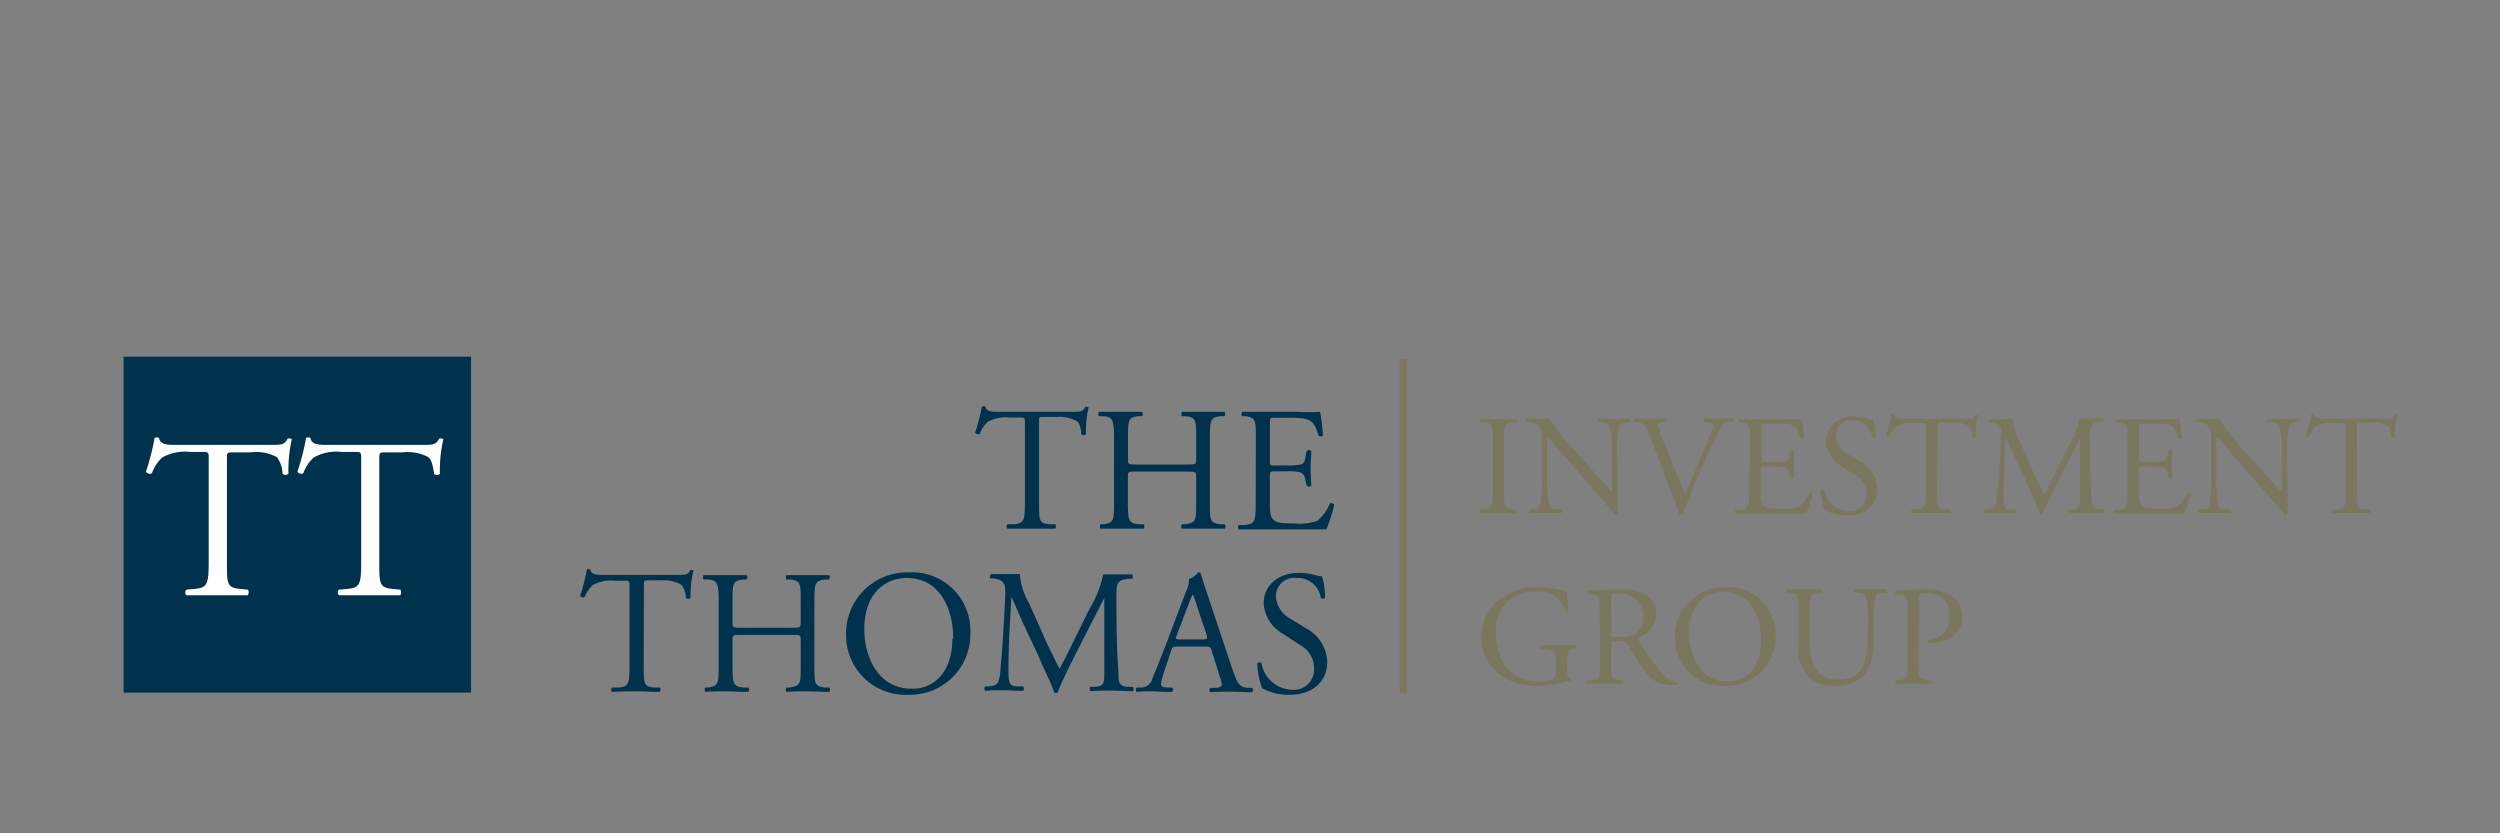 <svg id="ac3bbac2-c180-40d1-9f5f-d5b0ba9dcb0b" data-name="Calque 1" xmlns="http://www.w3.org/2000/svg" width="210" height="70" viewBox="0 0 210 70"><rect x="0" y="0" width="210" height="70" fill="#808080" stroke="none"/><title>logo-ia-thomas-group-L</title><path d="M87.28,42.18c0,1.56,0,1.78.89,1.86l.47,0c.09.06.06.33,0,.37-.85,0-1.35,0-1.94,0s-1.12,0-2.07,0a.26.26,0,0,1,0-.37l.54,0c.84-.08.92-.3.92-1.86V35.54c0-.46,0-.47-.45-.47H84.8a3.06,3.06,0,0,0-1.83.37,2.65,2.65,0,0,0-.67,1,.29.29,0,0,1-.39-.1,16.39,16.39,0,0,0,.57-2.21s.24,0,.28,0c.09.47.58.46,1.26.46h6c.8,0,.93,0,1.16-.42.07,0,.23,0,.26.05a9.33,9.33,0,0,0-.22,2.25c-.06.12-.31.12-.39,0,0-.37-.14-.92-.37-1.08a3,3,0,0,0-1.72-.37H87.7c-.44,0-.42,0-.42.5Z" fill="#00324d"/><path d="M95.48,39.61c-.72,0-.74,0-.74.48v2.09c0,1.56.07,1.77.9,1.86l.43,0c.09.06.06.33,0,.37-.8,0-1.3,0-1.88,0s-1.15,0-1.73,0c-.09,0-.12-.28,0-.37l.26,0c.83-.15.86-.3.86-1.86V36.83c0-1.55-.11-1.81-.88-1.87l-.38,0c-.09-.06-.06-.32,0-.37.73,0,1.24,0,1.88,0s1.08,0,1.72,0c.09,0,.12.31,0,.37l-.28,0c-.87.09-.89.32-.89,1.87v1.71c0,.46,0,.48.74.48h4.24c.72,0,.75,0,.75-.48V36.83c0-1.55,0-1.78-.91-1.87l-.28,0c-.09-.06-.06-.32,0-.37.68,0,1.19,0,1.79,0s1.09,0,1.76,0c.09,0,.12.31,0,.37l-.31,0c-.87.09-.9.32-.9,1.87v5.35c0,1.56,0,1.75.9,1.86l.35,0c.09.06.06.33,0,.37-.71,0-1.22,0-1.8,0s-1.14,0-1.79,0c-.09,0-.12-.28,0-.37l.28,0c.91-.15.91-.3.91-1.86V40.09c0-.45,0-.48-.75-.48Z" fill="#00324d"/><path d="M105.49,36.83c0-1.54,0-1.76-.9-1.87l-.24,0c-.09-.06-.06-.32,0-.37.64,0,1.14,0,1.75,0h2.79a17.91,17.91,0,0,0,2,0,16.66,16.66,0,0,1,.24,2,.29.29,0,0,1-.37,0c-.23-.7-.36-1.22-1.13-1.41a6.73,6.73,0,0,0-1.44-.09h-1.07c-.45,0-.45,0-.45.59v3c0,.42,0,.42.49.42h.86a5.34,5.34,0,0,0,1.26-.09c.18-.06.29-.15.36-.52l.12-.61a.3.3,0,0,1,.39,0c0,.36-.06.94-.06,1.5s.06,1.1.06,1.43a.32.32,0,0,1-.39,0l-.13-.58a.66.66,0,0,0-.46-.57,5.08,5.08,0,0,0-1.15-.07h-.86c-.45,0-.49,0-.49.4v2.09c0,.79,0,1.29.28,1.55s.49.34,1.8.34a4.43,4.43,0,0,0,1.9-.22,3.74,3.74,0,0,0,1.06-1.45.27.27,0,0,1,.37.11,13.83,13.83,0,0,1-.67,2.06c-1.34,0-2.66,0-4,0h-1.34c-.64,0-1.14,0-2,0-.09,0-.12-.28,0-.37l.49,0c.85-.08.92-.3.92-1.86Z" fill="#00324d"/><path d="M54.07,55.9c0,1.55,0,1.78.89,1.85l.47,0c.09.05.06.32,0,.37-.84,0-1.35-.05-1.94-.05s-1.12,0-2.07.05a.26.26,0,0,1,0-.37l.54,0c.84-.07.92-.3.92-1.85V49.26c0-.46,0-.48-.45-.48h-.81a3.06,3.06,0,0,0-1.83.37,2.69,2.69,0,0,0-.67,1,.29.29,0,0,1-.39-.11,15.66,15.66,0,0,0,.57-2.21.39.39,0,0,1,.28,0c.09.48.58.46,1.26.46h6c.8,0,.93,0,1.16-.41.07,0,.23,0,.26,0A9.37,9.37,0,0,0,58,50.21c-.06.12-.31.12-.39,0a1.84,1.84,0,0,0-.37-1.09,3,3,0,0,0-1.72-.37h-1c-.45,0-.43,0-.43.51Z" fill="#00324d"/><path d="M62.27,53.33c-.71,0-.74,0-.74.47v2.1c0,1.55.07,1.76.9,1.85l.43,0c.09.05.06.32,0,.37-.8,0-1.3-.05-1.88-.05s-1.15,0-1.73.05a.3.3,0,0,1,0-.37l.26,0c.83-.15.86-.3.86-1.85V50.55c0-1.56-.11-1.81-.88-1.87l-.38,0c-.09-.06-.06-.33,0-.37.72,0,1.23,0,1.87,0s1.08,0,1.72,0c.09,0,.12.31,0,.37l-.28,0c-.86.09-.89.31-.89,1.87v1.71c0,.46,0,.47.74.47h4.25c.71,0,.74,0,.74-.47V50.55c0-1.56,0-1.78-.91-1.87l-.28,0c-.09-.06-.06-.33,0-.37.68,0,1.19,0,1.8,0s1.08,0,1.75,0c.09,0,.12.31,0,.37l-.31,0c-.86.09-.9.31-.9,1.87V55.9c0,1.55,0,1.75.9,1.85l.35,0c.09.05.06.32,0,.37-.71,0-1.22-.05-1.79-.05s-1.15,0-1.8.05a.29.29,0,0,1,0-.37l.28,0c.91-.15.91-.3.91-1.85V53.8c0-.44,0-.47-.74-.47Z" fill="#00324d"/><path d="M71.07,53.33a5.13,5.13,0,0,1,5.28-5.25,4.9,4.9,0,0,1,5.16,5.1,5.07,5.07,0,0,1-5.16,5.18A5,5,0,0,1,71.07,53.33Zm9,.31c0-2.45-1.08-5.09-3.92-5.09-1.54,0-3.55,1.05-3.55,4.3,0,2.2,1.07,5,4,5C78.33,57.9,80,56.56,80,53.64Z" fill="#00324d"/><path d="M88,54.16c.34.7.67,1.38,1,2h0c.4-.69.77-1.47,1.14-2.22l1.4-2.84a8.92,8.92,0,0,0,1.13-2.85c.5,0,.81,0,1.11,0s.86,0,1.32,0a.32.32,0,0,1,0,.37l-.32,0c-.93.09-1,.37-1,1.41,0,1.57,0,4.32.17,6.46,0,.74,0,1.14.73,1.2l.47,0a.28.28,0,0,1,0,.37c-.61,0-1.22-.05-1.75-.05s-1.19,0-1.8.05a.28.28,0,0,1,0-.37l.43,0c.73-.07.73-.31.73-1.26l0-6.19h0c-.11.16-.67,1.35-1,1.93l-1.32,2.6c-.67,1.3-1.34,2.7-1.6,3.38a.16.16,0,0,1-.15.06.18.18,0,0,1-.14-.06c-.25-.78-1-2.24-1.3-3l-1.34-2.86c-.31-.69-.62-1.46-.95-2.14h0c-.06.92-.1,1.78-.15,2.64s-.1,2.23-.1,3.49c0,1.1.09,1.34.67,1.38l.56,0c.1.09.09.32,0,.37-.51,0-1.09-.05-1.65-.05s-1,0-1.52.05c-.09-.08-.12-.3,0-.37l.33,0c.62-.09.83-.18.92-1.22s.16-1.79.25-3.26c.08-1.24.14-2.5.17-3.31s-.09-1.16-1-1.28l-.24,0a.28.28,0,0,1,.06-.37c.45,0,.8,0,1.18,0s.74,0,1.23,0a5.66,5.66,0,0,0,.77,2.45Z" fill="#00324d"/><path d="M101.79,54.68c-.1-.33-.16-.37-.61-.37H98.94c-.37,0-.46,0-.57.35l-.51,1.56a5.39,5.39,0,0,0-.33,1.23c0,.18.07.27.43.3l.49,0a.24.24,0,0,1,0,.37c-.39,0-.85,0-1.54-.05-.49,0-1,0-1.43.05a.29.29,0,0,1,0-.37l.49,0A1,1,0,0,0,96.8,57c.27-.68.68-1.64,1.31-3.31l1.51-4a2.16,2.16,0,0,0,.26-1.05,1.66,1.66,0,0,0,.77-.57.2.2,0,0,1,.22.14c.19.65.43,1.33.65,2l2,6c.43,1.27.62,1.5,1.26,1.57l.4,0a.29.29,0,0,1,0,.37c-.61,0-1.13-.05-1.8-.05s-1.27,0-1.7.05a.24.24,0,0,1,0-.37l.43,0c.31,0,.52-.12.52-.27a3,3,0,0,0-.2-.78Zm-2.94-1.32c-.12.34-.1.35.31.35H101c.43,0,.46-.06.33-.46l-.81-2.42a7.47,7.47,0,0,0-.34-.93h0c0,.07-.19.43-.35.87Z" fill="#00324d"/><path d="M108.33,58.36a4.59,4.59,0,0,1-2.32-.55,7.15,7.15,0,0,1-.4-2.08c.08-.1.3-.13.36,0a2.69,2.69,0,0,0,2.55,2.21,1.69,1.69,0,0,0,1.86-1.71,2.23,2.23,0,0,0-1.22-2.08l-1.41-.92a3.16,3.16,0,0,1-1.6-2.55c0-1.41,1.1-2.56,3-2.56a5.47,5.47,0,0,1,1.38.2,2,2,0,0,0,.52.09,6.57,6.57,0,0,1,.26,1.81.29.29,0,0,1-.37,0,1.94,1.94,0,0,0-2-1.67,1.55,1.55,0,0,0-1.76,1.64A2.34,2.34,0,0,0,108.45,52l1.19.74a3.35,3.35,0,0,1,1.85,2.85C111.49,57.25,110.26,58.36,108.33,58.36Z" fill="#00324d"/><path d="M125.4,37c0-1.27,0-1.47-.73-1.53l-.3,0c-.07,0-.05-.26,0-.29.6,0,1,0,1.52,0l1.48,0c.07,0,.1.25,0,.29l-.3,0c-.71.06-.73.26-.73,1.53v4.27c0,1.28,0,1.44.73,1.53l.3,0c.07,0,0,.27,0,.3l-1.48,0c-.51,0-.92,0-1.52,0-.07,0-.09-.23,0-.3l.3,0c.71-.09.73-.25.73-1.53Z" fill="#7b775f"/><path d="M135.91,41.05c0,.36,0,1.79,0,2.1a.23.23,0,0,1-.23.13c-.14-.21-.49-.62-1.54-1.81L131.4,38.3c-.32-.37-1.14-1.35-1.39-1.62h0a3,3,0,0,0-.06.78v2.62a9.56,9.56,0,0,0,.21,2.48c.07.13.31.2.61.23l.38,0a.23.23,0,0,1,0,.3l-1.4,0c-.51,0-.83,0-1.25,0a.22.22,0,0,1,0-.3l.32,0c.28,0,.47-.11.53-.24a11.51,11.51,0,0,0,.15-2.47V36.61a1.09,1.09,0,0,0-.26-.86,1.26,1.26,0,0,0-.74-.29l-.21,0c-.07-.07-.07-.25,0-.29.5,0,1.14,0,1.35,0a4.56,4.56,0,0,0,.55,0,16.16,16.16,0,0,0,2.06,2.63l1.16,1.31c.83.92,1.41,1.6,2,2.17h0a1.15,1.15,0,0,0,0-.5V38.18a8.36,8.36,0,0,0-.24-2.48c-.07-.11-.26-.18-.74-.24l-.21,0c-.08-.07-.07-.26,0-.29l1.41,0c.52,0,.83,0,1.24,0a.21.21,0,0,1,0,.29l-.17,0c-.38.06-.62.15-.67.25a9.85,9.85,0,0,0-.18,2.47Z" fill="#7b775f"/><path d="M138.52,36.44c-.28-.67-.46-.92-1-1l-.22,0a.19.19,0,0,1,0-.29c.34,0,.73,0,1.24,0s1,0,1.45,0a.2.2,0,0,1,0,.29l-.18,0c-.46.06-.55.13-.56.23a14.06,14.06,0,0,0,.59,1.68c.56,1.39,1.11,2.77,1.71,4.13.37-.79.87-2,1.15-2.66.35-.82.91-2.17,1.12-2.69a1.31,1.31,0,0,0,.1-.46c0-.09-.12-.18-.54-.23l-.21,0a.2.2,0,0,1,0-.29c.34,0,.79,0,1.25,0s.77,0,1.16,0c.09,0,.09.23,0,.29l-.36,0a.77.77,0,0,0-.63.42,29.4,29.4,0,0,0-1.34,2.76l-.65,1.47c-.48,1.1-1,2.5-1.25,3.13a.18.18,0,0,1-.13,0,.39.39,0,0,1-.18,0,14.27,14.27,0,0,0-.55-1.59Z" fill="#7b775f"/><path d="M147,37c0-1.25,0-1.43-.73-1.51l-.2,0c-.07,0,0-.26,0-.29.51,0,.92,0,1.41,0h2.26c.77,0,1.47,0,1.62,0a14.16,14.16,0,0,1,.19,1.59c-.05.07-.24.1-.3,0-.18-.56-.29-1-.91-1.14a5.81,5.81,0,0,0-1.17-.07h-.86c-.36,0-.36,0-.36.48v2.4c0,.34,0,.34.4.34H149a4.13,4.13,0,0,0,1-.08c.15,0,.23-.12.29-.42l.1-.49a.23.23,0,0,1,.31,0c0,.28,0,.75,0,1.21s0,.88,0,1.15a.24.24,0,0,1-.31,0l-.11-.47a.51.51,0,0,0-.37-.45,4,4,0,0,0-.93-.06h-.69c-.36,0-.4,0-.4.32v1.69c0,.64,0,1,.23,1.25s.4.28,1.45.28a3.6,3.6,0,0,0,1.54-.18,3.13,3.13,0,0,0,.85-1.17.23.23,0,0,1,.3.08,11.69,11.69,0,0,1-.54,1.67l-3.22,0h-1.08l-1.63,0c-.07,0-.09-.23,0-.3l.39,0c.69-.06.75-.24.75-1.5Z" fill="#7b775f"/><path d="M155.13,43.28a3.77,3.77,0,0,1-1.87-.44,5.59,5.59,0,0,1-.33-1.69c.06-.08.24-.1.29,0a2.18,2.18,0,0,0,2.06,1.79,1.36,1.36,0,0,0,1.5-1.38,1.79,1.79,0,0,0-1-1.68l-1.14-.75A2.54,2.54,0,0,1,153.37,37,2.15,2.15,0,0,1,155.81,35a4.39,4.39,0,0,1,1.12.16,1.92,1.92,0,0,0,.42.07,5.53,5.53,0,0,1,.21,1.46c-.05.07-.24.11-.3,0a1.57,1.57,0,0,0-1.63-1.36,1.26,1.26,0,0,0-1.43,1.33,1.9,1.9,0,0,0,1,1.48l1,.6a2.68,2.68,0,0,1,1.5,2.3A2.26,2.26,0,0,1,155.13,43.28Z" fill="#7b775f"/><path d="M162.72,41.29c0,1.26,0,1.44.72,1.5l.39,0c.07,0,0,.27,0,.3l-1.57,0-1.67,0c-.07,0-.09-.24,0-.3l.44,0c.68-.06.74-.24.74-1.5V35.93c0-.38,0-.39-.36-.39h-.66a2.51,2.51,0,0,0-1.48.3,2.29,2.29,0,0,0-.53.83.25.25,0,0,1-.32-.08,11.25,11.25,0,0,0,.46-1.79s.19,0,.23,0c.07.38.46.37,1,.37H165c.65,0,.76,0,.94-.33.06,0,.19,0,.21,0a7.61,7.61,0,0,0-.18,1.82c0,.1-.25.1-.31,0a1.49,1.49,0,0,0-.3-.88,2.4,2.4,0,0,0-1.39-.3h-.85c-.36,0-.35,0-.35.41Z" fill="#7b775f"/><path d="M170.9,39.88c.27.57.54,1.12.82,1.65h0c.32-.57.62-1.19.92-1.8l1.13-2.29a6.9,6.9,0,0,0,.91-2.3c.41,0,.66,0,.9,0l1.07,0a.24.24,0,0,1,0,.29l-.25,0c-.76.07-.86.3-.84,1.14,0,1.27,0,3.49.13,5.21,0,.61,0,.93.59,1l.38,0a.23.23,0,0,1,0,.3l-1.42,0-1.45,0a.22.22,0,0,1,0-.3l.34,0c.59-.06.59-.25.59-1l0-5h0c-.08.13-.54,1.09-.78,1.55l-1.07,2.1c-.54,1.06-1.07,2.19-1.29,2.74a.15.15,0,0,1-.12.05.21.21,0,0,1-.11-.05c-.2-.64-.78-1.81-1-2.4l-1.08-2.32c-.26-.55-.51-1.17-.77-1.72h0c-.05.74-.09,1.44-.12,2.13s-.09,1.8-.09,2.82.07,1.08.54,1.12l.46,0c.08.07.07.27,0,.3-.4,0-.87,0-1.33,0l-1.22,0c-.07-.06-.1-.24,0-.3l.26,0c.5-.07.67-.15.74-1s.14-1.45.21-2.64c.06-1,.11-2,.13-2.67s-.07-.94-.8-1l-.2,0a.22.22,0,0,1,.05-.29l.95,0c.28,0,.6,0,1,0a4.72,4.72,0,0,0,.63,2Z" fill="#7b775f"/><path d="M178.71,37c0-1.25,0-1.43-.73-1.51l-.19,0c-.07,0,0-.26,0-.29.52,0,.92,0,1.42,0h2.25c.77,0,1.48,0,1.62,0a14.16,14.16,0,0,1,.19,1.59c0,.07-.24.1-.3,0-.18-.56-.29-1-.91-1.14a5.75,5.75,0,0,0-1.16-.07h-.87c-.36,0-.36,0-.36.48v2.4c0,.34,0,.34.4.34h.7a4.09,4.09,0,0,0,1-.08c.15,0,.23-.12.29-.42l.1-.49a.23.23,0,0,1,.31,0c0,.28-.05.75-.05,1.21s.05.88.05,1.15a.24.24,0,0,1-.31,0l-.11-.47a.51.51,0,0,0-.37-.45,3.91,3.91,0,0,0-.92-.06h-.7c-.36,0-.4,0-.4.32v1.69c0,.64,0,1,.23,1.25s.4.28,1.45.28a3.57,3.57,0,0,0,1.54-.18,3.13,3.13,0,0,0,.85-1.17.23.23,0,0,1,.3.08,9.62,9.62,0,0,1-.54,1.67l-3.21,0h-1.08l-1.63,0c-.08,0-.1-.23,0-.3l.4,0c.68-.06.74-.24.74-1.5Z" fill="#7b775f"/><path d="M192.17,41.05c0,.36,0,1.79,0,2.1a.23.23,0,0,1-.23.13c-.14-.21-.49-.62-1.54-1.81l-2.78-3.17c-.32-.37-1.14-1.35-1.39-1.62h0a3,3,0,0,0-.06.78v2.62a9.56,9.56,0,0,0,.21,2.48c.07.13.31.2.61.23l.38,0a.22.22,0,0,1,0,.3l-1.4,0c-.5,0-.83,0-1.25,0a.22.22,0,0,1,0-.3l.32,0c.28,0,.47-.11.53-.24a11.49,11.49,0,0,0,.16-2.47V36.61a1.09,1.09,0,0,0-.27-.86,1.24,1.24,0,0,0-.74-.29l-.21,0c-.07-.07-.07-.25,0-.29.5,0,1.14,0,1.35,0a4.44,4.44,0,0,0,.55,0,16.16,16.16,0,0,0,2.06,2.63l1.16,1.31c.83.92,1.41,1.6,2,2.17h0a1.15,1.15,0,0,0,.05-.5V38.18a8.36,8.36,0,0,0-.24-2.48c-.07-.11-.26-.18-.74-.24l-.21,0c-.08-.07-.07-.26,0-.29l1.41,0c.52,0,.83,0,1.24,0a.21.21,0,0,1,0,.29l-.17,0c-.38.06-.62.15-.67.25a9.85,9.85,0,0,0-.18,2.47Z" fill="#7b775f"/><path d="M198,41.29c0,1.26,0,1.44.72,1.5l.39,0c.07,0,.05.27,0,.3l-1.57,0-1.66,0c-.08,0-.1-.24,0-.3l.43,0c.68-.06.74-.24.74-1.5V35.93c0-.38,0-.39-.36-.39H196a2.49,2.49,0,0,0-1.47.3,2.2,2.2,0,0,0-.54.83.25.25,0,0,1-.32-.08,11.25,11.25,0,0,0,.46-1.79s.19,0,.23,0c.07.38.47.37,1,.37h4.86c.64,0,.75,0,.93-.33.06,0,.19,0,.22,0a6.71,6.71,0,0,0-.18,1.82.22.22,0,0,1-.31,0c0-.3-.12-.75-.3-.88a2.46,2.46,0,0,0-1.4-.3h-.85c-.36,0-.35,0-.35.41Z" fill="#7b775f"/><path d="M131.64,56.21c0,.48.07.76.29.85a.1.1,0,0,1,0,.14,2.61,2.61,0,0,0-.58.11,9.3,9.3,0,0,1-2.15.31,5,5,0,0,1-3.66-1.33,3.77,3.77,0,0,1-1.1-2.72,4.08,4.08,0,0,1,1.08-2.84,5,5,0,0,1,3.8-1.41,7.71,7.71,0,0,1,1.52.18,2.83,2.83,0,0,0,.75.11,13.08,13.08,0,0,0,.18,1.74c0,.1-.26.11-.33,0A2.19,2.19,0,0,0,129,49.68a3.18,3.18,0,0,0-3.34,3.46c0,2.3,1.18,4.11,3.6,4.11.74,0,1.18-.16,1.31-.36a1.32,1.32,0,0,0,.12-.68v-.48c0-1,0-1.08-.78-1.17l-.52-.06c-.1,0-.09-.26,0-.3.35,0,1,0,1.71,0,.47,0,.88,0,1.27,0a.21.21,0,0,1,0,.3l-.2,0c-.5.06-.51.39-.51,1Z" fill="#7b775f"/><path d="M134.37,51.33c0-1.14,0-1.35-.53-1.41l-.38,0c-.09-.06-.09-.26,0-.3.67-.06,1.5-.1,2.67-.1a4.21,4.21,0,0,1,2,.36,1.78,1.78,0,0,1,1,1.68,2.21,2.21,0,0,1-1.5,2c-.06.07,0,.19.06.29A13,13,0,0,0,140.11,57a1.39,1.39,0,0,0,.83.33.1.1,0,0,1,0,.17,1.75,1.75,0,0,1-.53.06c-1,0-1.63-.3-2.48-1.51-.31-.44-.8-1.27-1.17-1.81a.88.88,0,0,0-.86-.38c-.54,0-.56,0-.56.26v1.51c0,1.26,0,1.4.72,1.5l.25,0a.24.24,0,0,1,0,.3c-.54,0-1,0-1.43,0s-.93,0-1.5,0a.24.24,0,0,1,0-.3l.3,0c.69-.08.72-.24.72-1.5Zm1,1.71a.87.87,0,0,0,0,.4,2.28,2.28,0,0,0,.82.06,2,2,0,0,0,1.24-.31,1.94,1.94,0,0,0-1.32-3.34c-.74,0-.78,0-.78.39Z" fill="#7b775f"/><path d="M140.69,53.56A4.15,4.15,0,0,1,145,49.32a4,4,0,0,1,4.16,4.12A4.09,4.09,0,0,1,145,57.62,4,4,0,0,1,140.69,53.56Zm7.23.25c0-2-.87-4.11-3.16-4.11-1.25,0-2.87.85-2.87,3.47,0,1.78.86,4.08,3.23,4.08C146.56,57.25,147.92,56.17,147.92,53.81Z" fill="#7b775f"/><path d="M156.94,52.53a8.8,8.8,0,0,0-.23-2.49c-.08-.14-.3-.22-.6-.25l-.3,0a.22.22,0,0,1,0-.29c.46,0,.9,0,1.37,0s.83,0,1.26,0a.21.21,0,0,1,0,.29l-.28,0c-.3,0-.53.13-.6.29a10.6,10.6,0,0,0-.17,2.45v1.35a4.2,4.2,0,0,1-.84,2.87,3.17,3.17,0,0,1-2.29.87,3.35,3.35,0,0,1-2.24-.66,3.4,3.4,0,0,1-.94-2.83V51.3c0-1.24,0-1.45-.72-1.51l-.3,0a.23.23,0,0,1,0-.29c.6,0,1,0,1.49,0s.89,0,1.48,0a.23.23,0,0,1,0,.29l-.29,0c-.69.06-.72.27-.72,1.51v2.59c0,1.93.6,3.2,2.44,3.2s2.4-1.36,2.4-3.19Z" fill="#7b775f"/><path d="M161.15,55.63c0,1.26,0,1.42.79,1.5l.33,0a.24.24,0,0,1,0,.3c-.68,0-1.08,0-1.56,0s-.93,0-1.46,0a.23.23,0,0,1,0-.3l.25,0c.69-.1.72-.24.72-1.5V51.21c0-1,0-1.23-.57-1.29l-.43,0c-.08-.08-.07-.26,0-.3a17.64,17.64,0,0,1,2.37-.1,4.28,4.28,0,0,1,2.3.48,2.14,2.14,0,0,1-.24,3.71A4,4,0,0,1,162,54a.15.15,0,0,1,0-.24,1.86,1.86,0,0,0,1.76-2,1.77,1.77,0,0,0-1.93-1.92c-.64,0-.65,0-.65.43Z" fill="#7b775f"/><rect x="117.57" y="30.18" width="0.64" height="28.06" fill="#7b775f"/><rect x="10.38" y="29.96" width="29.19" height="28.22" fill="#00324d"/><path d="M19.06,47.09c0,2,0,2.28,1.14,2.38l.61.06c.12.07.08.42,0,.47-1.09,0-1.74,0-2.5,0s-1.43,0-2.65,0a.33.33,0,0,1,0-.47l.69-.06c1.08-.1,1.18-.38,1.18-2.38V38.57c0-.59,0-.61-.57-.61h-1a3.91,3.91,0,0,0-2.35.48,3.44,3.44,0,0,0-.85,1.31.37.37,0,0,1-.5-.13,20.51,20.51,0,0,0,.73-2.84.45.45,0,0,1,.36,0c.11.61.74.59,1.62.59h7.72c1,0,1.2,0,1.48-.54.1,0,.31,0,.34.06a11.86,11.86,0,0,0-.28,2.9.37.37,0,0,1-.5,0,2.4,2.4,0,0,0-.47-1.39A3.75,3.75,0,0,0,21,38H19.61c-.57,0-.55,0-.55.65Z" fill="#fff"/><path d="M31.86,47.09c0,2,0,2.28,1.15,2.38l.61.06c.11.07.07.42,0,.47-1.09,0-1.73,0-2.5,0s-1.43,0-2.65,0a.33.33,0,0,1,0-.47l.69-.06c1.09-.1,1.18-.38,1.18-2.38V38.57c0-.59,0-.61-.57-.61H28.68a3.86,3.86,0,0,0-2.34.48,3.35,3.35,0,0,0-.86,1.31.37.37,0,0,1-.5-.13,19.18,19.18,0,0,0,.73-2.84.45.45,0,0,1,.36,0c.11.61.74.59,1.62.59h7.72c1,0,1.2,0,1.49-.54.09,0,.3,0,.34.06a11.91,11.91,0,0,0-.29,2.9c-.07.15-.4.15-.49,0-.06-.48-.19-1.18-.48-1.39A3.75,3.75,0,0,0,33.77,38H32.42c-.57,0-.56,0-.56.65Z" fill="#fff"/></svg>